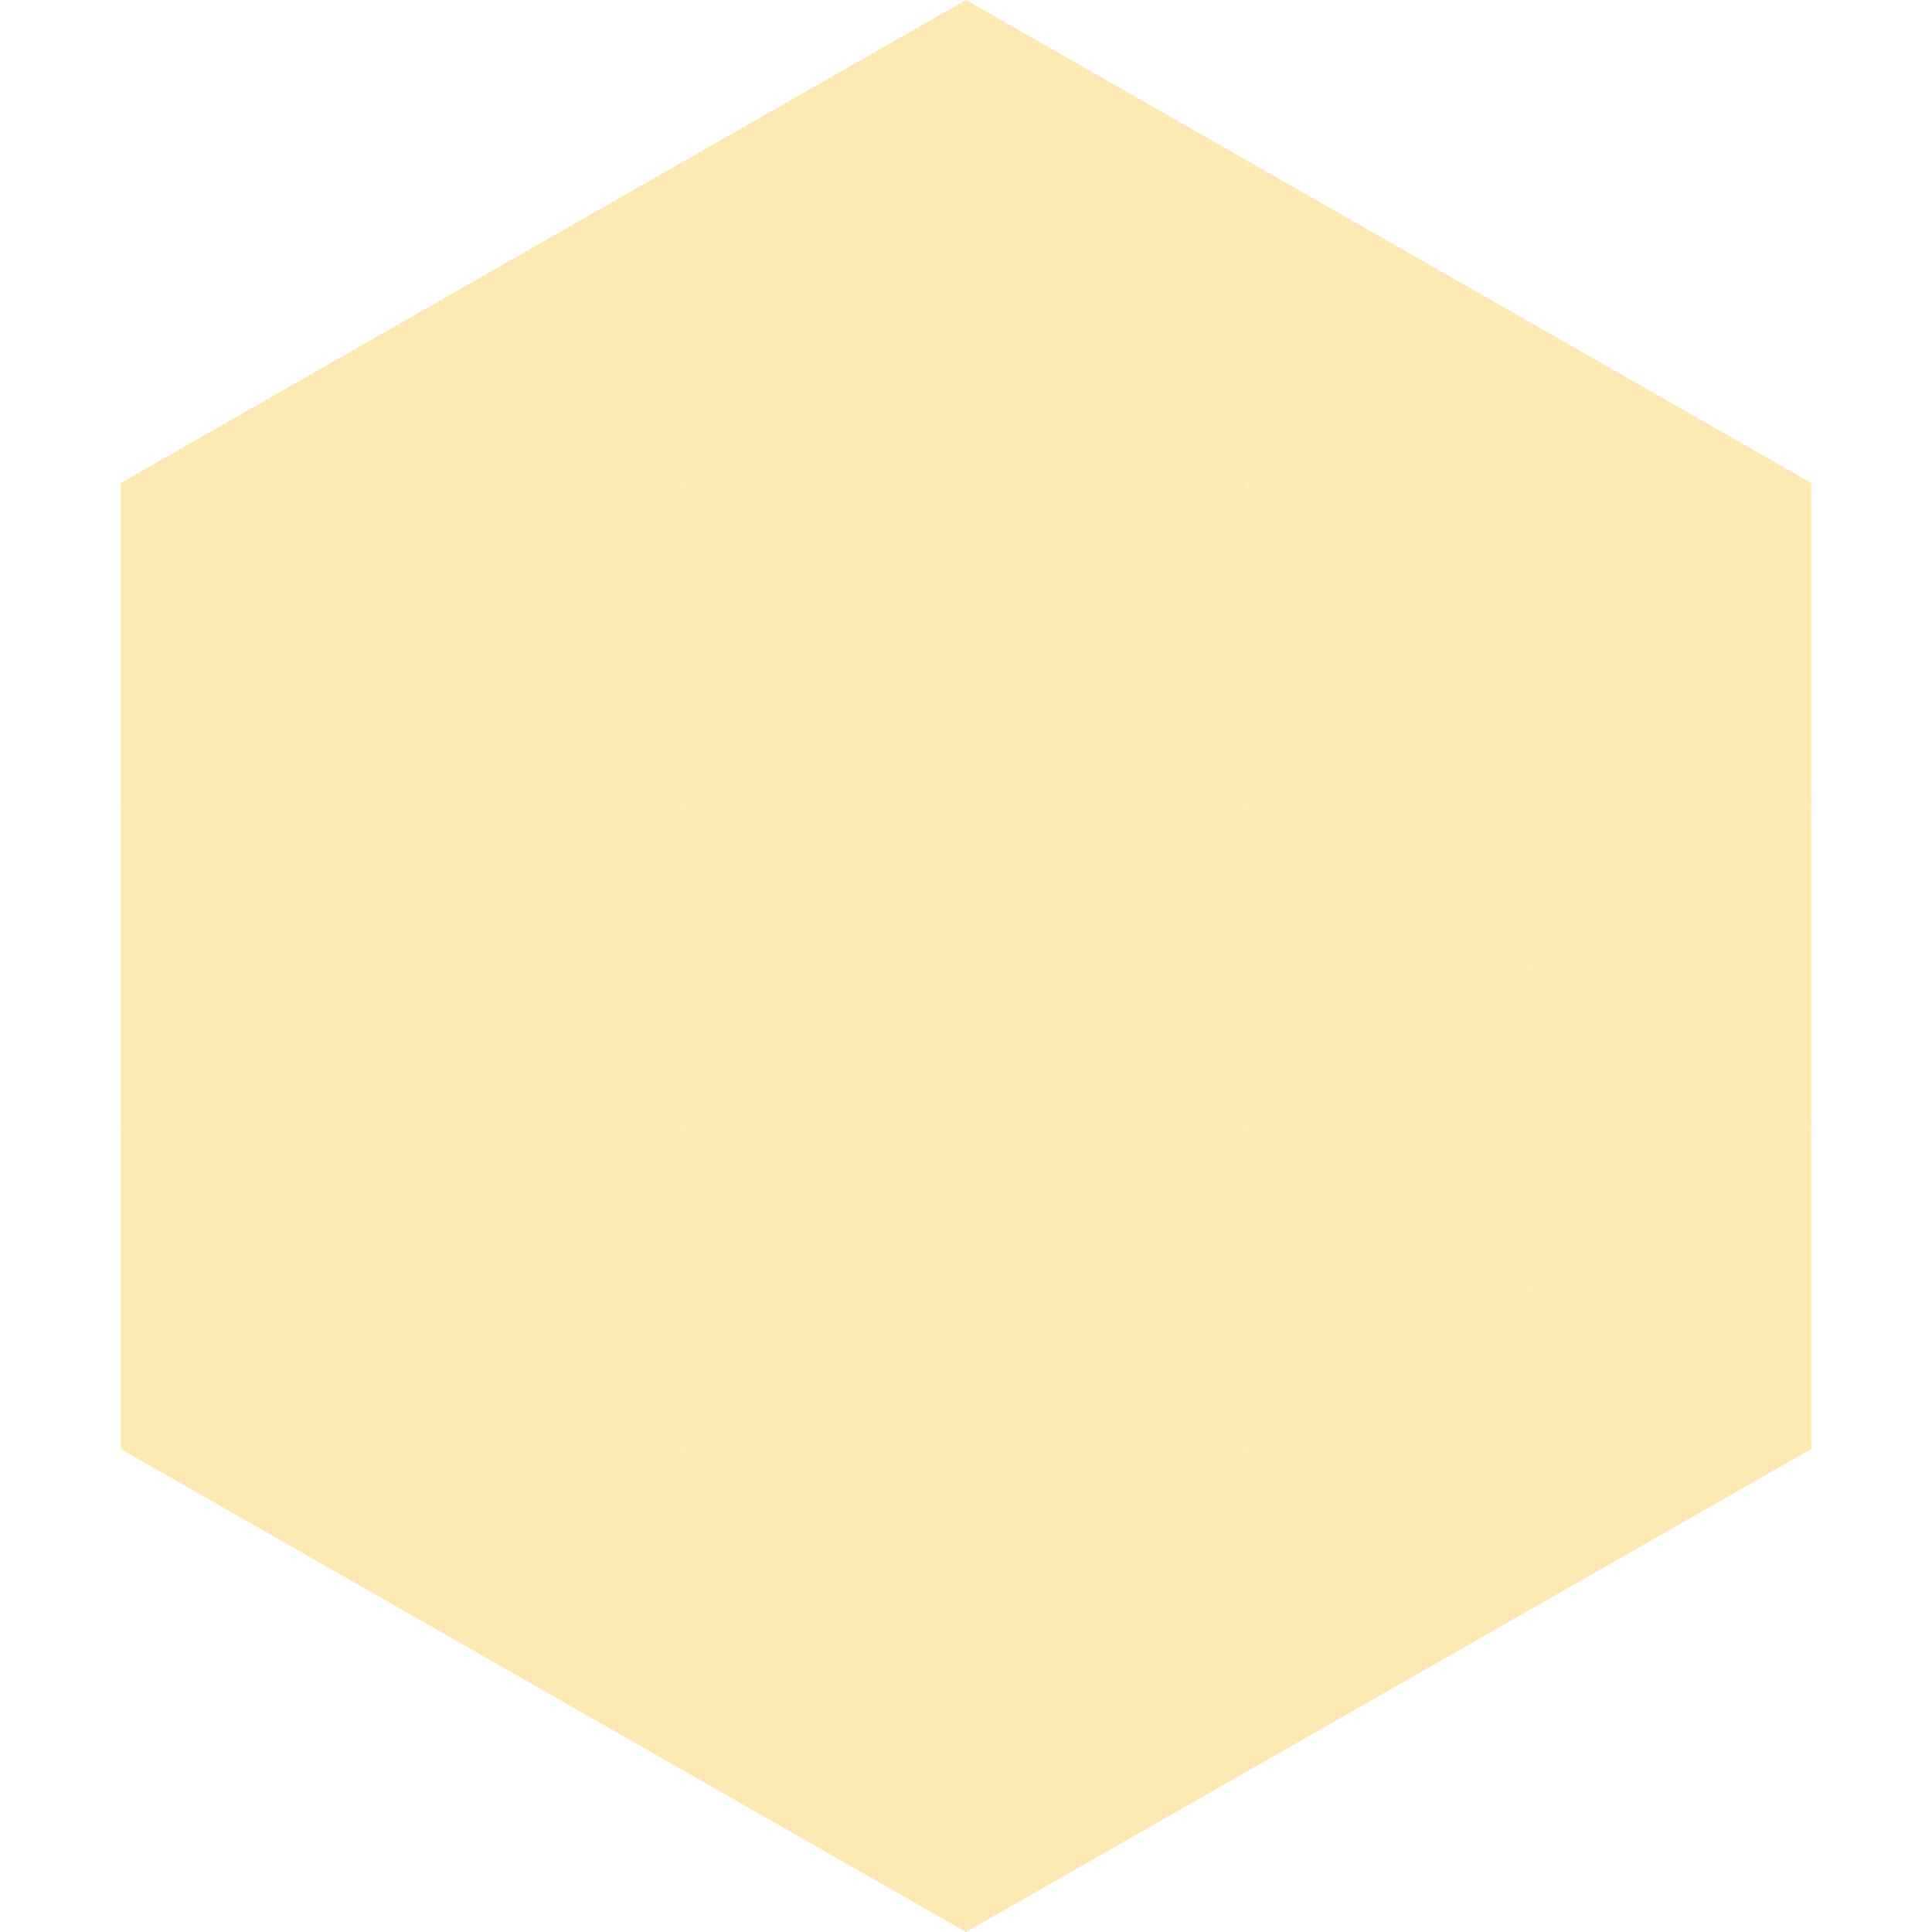 <?xml version="1.0"?>
<!-- Generated by SVGo -->
<svg width="240" height="240"
     xmlns="http://www.w3.org/2000/svg"
     xmlns:xlink="http://www.w3.org/1999/xlink">
<polygon points="50,40 15,60 50,80" style="fill:rgb(252,233,179)" />
<polygon points="190,40 225,60 190,80" style="fill:rgb(252,233,179)" />
<polygon points="15,60 50,80 15,100" style="fill:rgb(252,233,179)" />
<polygon points="225,60 190,80 225,100" style="fill:rgb(252,233,179)" />
<polygon points="50,80 15,100 50,120" style="fill:rgb(252,233,179)" />
<polygon points="190,80 225,100 190,120" style="fill:rgb(252,233,179)" />
<polygon points="15,100 50,120 15,140" style="fill:rgb(252,233,179)" />
<polygon points="225,100 190,120 225,140" style="fill:rgb(252,233,179)" />
<polygon points="50,120 15,140 50,160" style="fill:rgb(252,233,179)" />
<polygon points="190,120 225,140 190,160" style="fill:rgb(252,233,179)" />
<polygon points="15,140 50,160 15,180" style="fill:rgb(252,233,179)" />
<polygon points="225,140 190,160 225,180" style="fill:rgb(252,233,179)" />
<polygon points="50,160 15,180 50,200" style="fill:rgb(252,233,179)" />
<polygon points="190,160 225,180 190,200" style="fill:rgb(252,233,179)" />
<polygon points="15,180 50,200 15,220" style="fill:rgb(255,255,255); fill-opacity:0" />
<polygon points="225,180 190,200 225,220" style="fill:rgb(255,255,255); fill-opacity:0" />
<polygon points="50,0 85,20 50,40" style="fill:rgb(255,255,255); fill-opacity:0" />
<polygon points="190,0 155,20 190,40" style="fill:rgb(255,255,255); fill-opacity:0" />
<polygon points="85,20 50,40 85,60" style="fill:rgb(252,233,179)" />
<polygon points="155,20 190,40 155,60" style="fill:rgb(252,233,179)" />
<polygon points="50,40 85,60 50,80" style="fill:rgb(252,233,179)" />
<polygon points="190,40 155,60 190,80" style="fill:rgb(252,233,179)" />
<polygon points="85,60 50,80 85,100" style="fill:rgb(252,233,179)" />
<polygon points="155,60 190,80 155,100" style="fill:rgb(252,233,179)" />
<polygon points="50,80 85,100 50,120" style="fill:rgb(252,233,179)" />
<polygon points="190,80 155,100 190,120" style="fill:rgb(252,233,179)" />
<polygon points="85,100 50,120 85,140" style="fill:rgb(252,233,179)" />
<polygon points="155,100 190,120 155,140" style="fill:rgb(252,233,179)" />
<polygon points="50,120 85,140 50,160" style="fill:rgb(252,233,179)" />
<polygon points="190,120 155,140 190,160" style="fill:rgb(252,233,179)" />
<polygon points="85,140 50,160 85,180" style="fill:rgb(252,233,179)" />
<polygon points="155,140 190,160 155,180" style="fill:rgb(252,233,179)" />
<polygon points="50,160 85,180 50,200" style="fill:rgb(252,233,179)" />
<polygon points="190,160 155,180 190,200" style="fill:rgb(252,233,179)" />
<polygon points="85,180 50,200 85,220" style="fill:rgb(252,233,179)" />
<polygon points="155,180 190,200 155,220" style="fill:rgb(252,233,179)" />
<polygon points="120,0 85,20 120,40" style="fill:rgb(252,233,179)" />
<polygon points="120,0 155,20 120,40" style="fill:rgb(252,233,179)" />
<polygon points="85,20 120,40 85,60" style="fill:rgb(252,233,179)" />
<polygon points="155,20 120,40 155,60" style="fill:rgb(252,233,179)" />
<polygon points="120,40 85,60 120,80" style="fill:rgb(252,233,179)" />
<polygon points="120,40 155,60 120,80" style="fill:rgb(252,233,179)" />
<polygon points="85,60 120,80 85,100" style="fill:rgb(252,233,179)" />
<polygon points="155,60 120,80 155,100" style="fill:rgb(252,233,179)" />
<polygon points="120,80 85,100 120,120" style="fill:rgb(252,233,179)" />
<polygon points="120,80 155,100 120,120" style="fill:rgb(252,233,179)" />
<polygon points="85,100 120,120 85,140" style="fill:rgb(252,233,179)" />
<polygon points="155,100 120,120 155,140" style="fill:rgb(252,233,179)" />
<polygon points="120,120 85,140 120,160" style="fill:rgb(252,233,179)" />
<polygon points="120,120 155,140 120,160" style="fill:rgb(252,233,179)" />
<polygon points="85,140 120,160 85,180" style="fill:rgb(252,233,179)" />
<polygon points="155,140 120,160 155,180" style="fill:rgb(252,233,179)" />
<polygon points="120,160 85,180 120,200" style="fill:rgb(252,233,179)" />
<polygon points="120,160 155,180 120,200" style="fill:rgb(252,233,179)" />
<polygon points="85,180 120,200 85,220" style="fill:rgb(252,233,179)" />
<polygon points="155,180 120,200 155,220" style="fill:rgb(252,233,179)" />
<polygon points="120,200 85,220 120,240" style="fill:rgb(252,233,179)" />
<polygon points="120,200 155,220 120,240" style="fill:rgb(252,233,179)" />
<polygon points="85,220 120,240 85,260" style="fill:rgb(255,255,255); fill-opacity:0" />
<polygon points="155,220 120,240 155,260" style="fill:rgb(255,255,255); fill-opacity:0" />
</svg>
